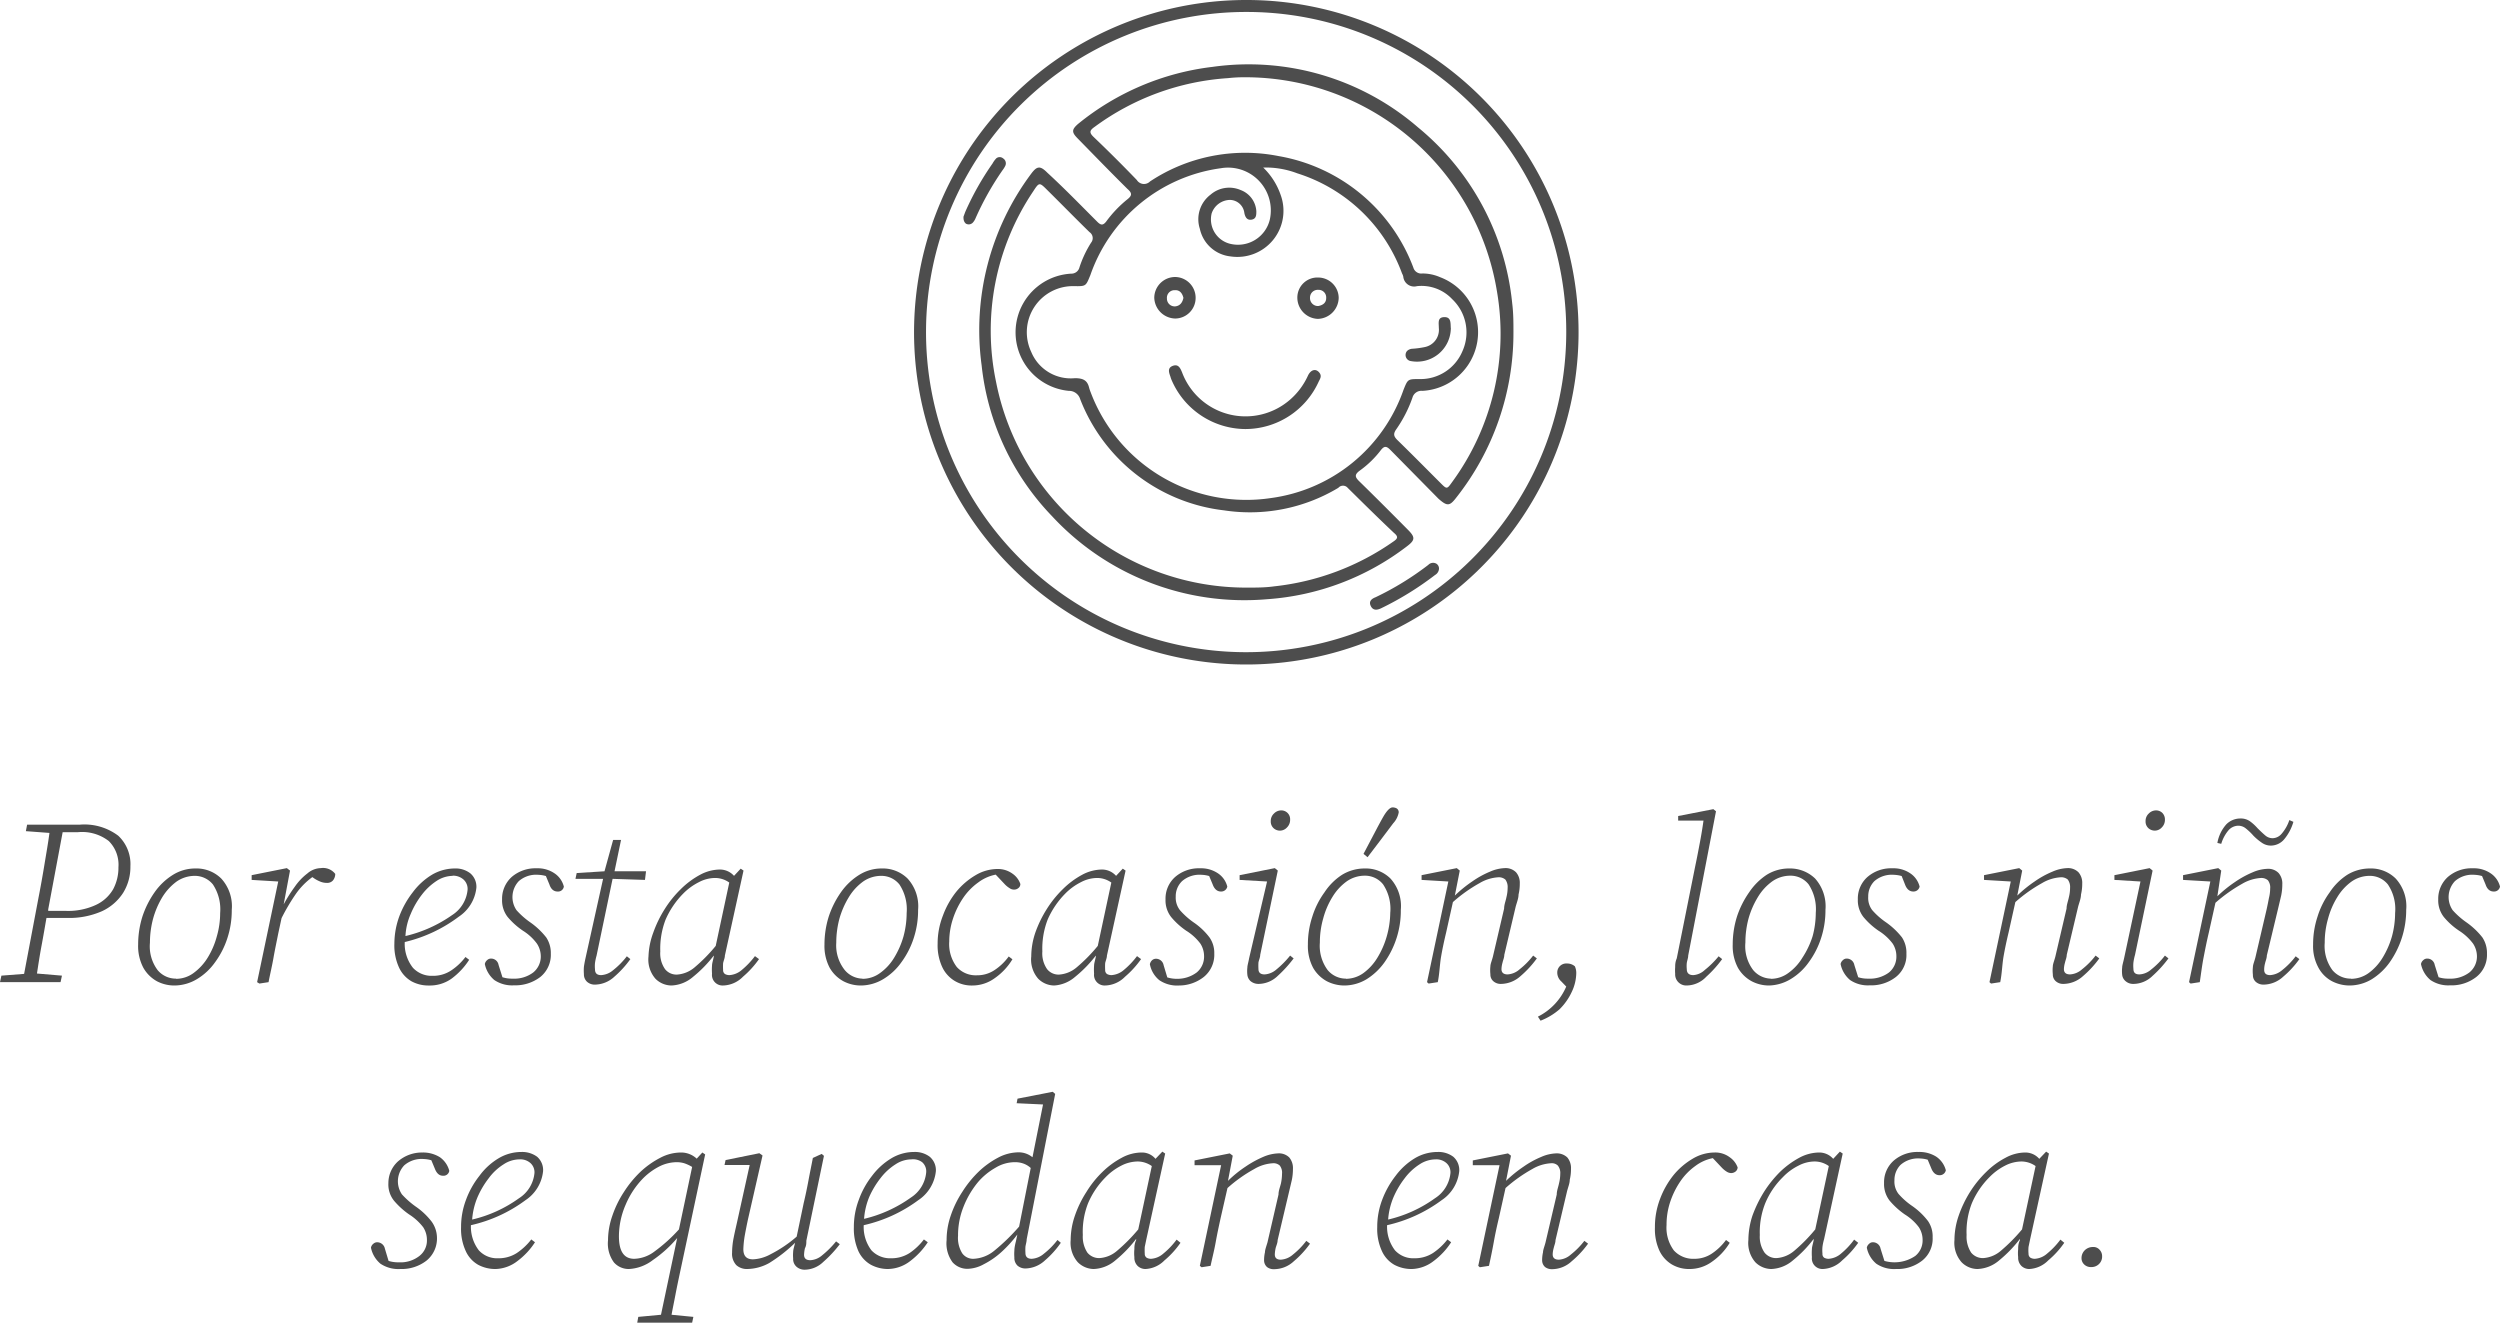 <svg xmlns="http://www.w3.org/2000/svg" viewBox="0 0 142.06 75.16"><defs><style>.cls-1{fill:#4d4d4d;}</style></defs><g id="Capa_2" data-name="Capa 2"><g id="Capa_1-2" data-name="Capa 1"><path class="cls-1" d="M1.47,47.23l.07-.37h3a3.19,3.19,0,0,1,2.18.63,2.21,2.21,0,0,1,.69,1.74A2.78,2.78,0,0,1,7,50.73a2.85,2.85,0,0,1-1.21,1.05,4.61,4.61,0,0,1-2,.38H2.64c-.09.52-.18,1.05-.28,1.58s-.18,1.06-.26,1.58l1.42.12-.08.37H0l.08-.37,1.29-.1L2.19,51c.12-.61.23-1.23.33-1.84s.21-1.22.29-1.83Zm2.94.06H3.56l-.82,4.38,0,.09h1a3.74,3.74,0,0,0,1.69-.33,2.21,2.21,0,0,0,1-.9,2.6,2.6,0,0,0,.3-1.25,1.9,1.9,0,0,0-.55-1.49A2.48,2.48,0,0,0,4.41,47.29Z"></path><path class="cls-1" d="M9.92,56a2.13,2.13,0,0,1-1-.24A2,2,0,0,1,8.15,55a2.64,2.64,0,0,1-.3-1.33,5.31,5.31,0,0,1,.24-1.58,5.25,5.25,0,0,1,.69-1.38,3.57,3.57,0,0,1,1.05-1,2.4,2.4,0,0,1,1.28-.36,2,2,0,0,1,1.46.57,2.33,2.33,0,0,1,.6,1.78,5.07,5.07,0,0,1-.25,1.61,4.79,4.79,0,0,1-.7,1.37,3.39,3.39,0,0,1-1,.94A2.51,2.51,0,0,1,9.92,56Zm.08-.38a1.67,1.67,0,0,0,1-.33,3.06,3.06,0,0,0,.8-.87,4.52,4.52,0,0,0,.52-1.21,4.75,4.75,0,0,0,.19-1.33,2.56,2.56,0,0,0-.41-1.62,1.32,1.32,0,0,0-1.06-.49,1.82,1.82,0,0,0-1,.32,3.14,3.14,0,0,0-.81.88,4.86,4.86,0,0,0-.53,1.23,5.31,5.31,0,0,0-.18,1.37,2.25,2.25,0,0,0,.44,1.56A1.35,1.35,0,0,0,10,55.61Z"></path><path class="cls-1" d="M14.61,55.81l1.2-5.72L14.3,50l0-.27,2-.4.18.14-.36,1.92a8.45,8.45,0,0,1,.63-1,3.3,3.3,0,0,1,.72-.76,1.2,1.2,0,0,1,.76-.3.87.87,0,0,1,.82.33.59.59,0,0,1-.13.37.43.43,0,0,1-.34.14,1,1,0,0,1-.42-.09,1.91,1.91,0,0,1-.41-.24,4.06,4.06,0,0,0-.92.93A11.41,11.41,0,0,0,16,52.17l-.19.88c-.09.46-.19.92-.27,1.38s-.19.91-.28,1.38l-.52.08Z"></path><path class="cls-1" d="M24.38,56a2,2,0,0,1-1-.24,1.76,1.76,0,0,1-.7-.77,3,3,0,0,1-.27-1.37,4.57,4.57,0,0,1,.28-1.55,5.17,5.17,0,0,1,.76-1.36,3.83,3.83,0,0,1,1.09-1,2.58,2.58,0,0,1,1.3-.36,1.36,1.36,0,0,1,.89.28,1,1,0,0,1,.34.81,2.25,2.25,0,0,1-1,1.65A8.24,8.24,0,0,1,23,53.53,2.18,2.18,0,0,0,23.47,55a1.45,1.45,0,0,0,1.11.45,1.85,1.85,0,0,0,1.05-.3,3.32,3.32,0,0,0,.82-.77l.21.16a4.07,4.07,0,0,1-1,1.07A2.12,2.12,0,0,1,24.38,56Zm1.34-6.23a1.71,1.71,0,0,0-.9.28,3.39,3.39,0,0,0-.84.78,4.8,4.8,0,0,0-.64,1.1,3.52,3.52,0,0,0-.3,1.26A7.66,7.66,0,0,0,25.69,52a1.92,1.92,0,0,0,.88-1.44.72.72,0,0,0-.23-.58A.89.89,0,0,0,25.72,49.76Z"></path><path class="cls-1" d="M31.3,54.19a1.62,1.62,0,0,1-.59,1.32,2.33,2.33,0,0,1-1.5.48,1.8,1.8,0,0,1-1.12-.3,1.6,1.6,0,0,1-.54-.91.38.38,0,0,1,.13-.22.31.31,0,0,1,.22-.09.43.43,0,0,1,.43.36l.22.7a1.77,1.77,0,0,0,.58.08,1.79,1.79,0,0,0,1.17-.35,1.17,1.17,0,0,0,.43-.92,1.33,1.33,0,0,0-.22-.72,2.86,2.86,0,0,0-.79-.73,4.23,4.23,0,0,1-.87-.78,1.53,1.53,0,0,1-.32-1,1.67,1.67,0,0,1,.55-1.28,2.07,2.07,0,0,1,1.42-.49,1.69,1.69,0,0,1,1,.28,1.28,1.28,0,0,1,.54.76.33.33,0,0,1-.36.28c-.21,0-.37-.13-.46-.4l-.2-.48a1.75,1.75,0,0,0-.44-.07,1.49,1.49,0,0,0-1.1.36,1.32,1.32,0,0,0-.13,1.65,4.47,4.47,0,0,0,.78.69,4.27,4.27,0,0,1,.91.86A1.6,1.6,0,0,1,31.3,54.19Z"></path><path class="cls-1" d="M33.27,54.45l1-4.51H32.7l.07-.33,1.58-.1.49-1.78h.45l-.37,1.78h1.79l-.06.49-1.84-.06L33.9,54.3a3.15,3.15,0,0,0-.09.42,1.86,1.86,0,0,0,0,.36c0,.22.11.33.35.33a1.14,1.14,0,0,0,.68-.28,4.49,4.49,0,0,0,.78-.79l.2.16a5.75,5.75,0,0,1-.91,1,1.65,1.65,0,0,1-1.12.45.65.65,0,0,1-.43-.16.57.57,0,0,1-.18-.44,2.73,2.73,0,0,1,0-.41C33.19,54.86,33.22,54.68,33.27,54.45Z"></path><path class="cls-1" d="M41.08,56a.6.6,0,0,1-.62-.67,3.23,3.23,0,0,1,0-.46c0-.13.06-.3.1-.51v-.06a7.16,7.16,0,0,1-1.18,1.21,2,2,0,0,1-1.23.49,1.3,1.3,0,0,1-.9-.38,1.65,1.65,0,0,1-.4-1.27A4.25,4.25,0,0,1,37.12,53a6.62,6.62,0,0,1,.65-1.34,6.12,6.12,0,0,1,.92-1.14,4.74,4.74,0,0,1,1.09-.81,2.42,2.42,0,0,1,1.13-.3,1.07,1.07,0,0,1,.8.36l.38-.41.16.11L41.19,54.3c0,.14-.07.28-.1.43a3.22,3.22,0,0,0,0,.39.26.26,0,0,0,.11.23.51.51,0,0,0,.25.06,1.19,1.19,0,0,0,.71-.3,4.65,4.65,0,0,0,.74-.78l.23.17a5.39,5.39,0,0,1-.91,1A1.64,1.64,0,0,1,41.08,56Zm-3.56-1.93a1.56,1.56,0,0,0,.27,1,.83.83,0,0,0,.68.31,1.72,1.72,0,0,0,1-.41,9.29,9.29,0,0,0,1.2-1.22l.77-3.6a1.39,1.39,0,0,0-.8-.26,2,2,0,0,0-.93.24,3.38,3.38,0,0,0-.89.65,4.87,4.87,0,0,0-1,1.48A4.6,4.6,0,0,0,37.52,54.06Z"></path><path class="cls-1" d="M48.93,56a2.13,2.13,0,0,1-1-.24,2,2,0,0,1-.78-.76,2.64,2.64,0,0,1-.3-1.33,5.31,5.31,0,0,1,.24-1.58,5.25,5.25,0,0,1,.69-1.38,3.57,3.57,0,0,1,1.05-1,2.4,2.4,0,0,1,1.28-.36,2,2,0,0,1,1.46.57,2.33,2.33,0,0,1,.6,1.78,5.07,5.07,0,0,1-.25,1.61,4.79,4.79,0,0,1-.7,1.37,3.39,3.39,0,0,1-1,.94A2.51,2.51,0,0,1,48.93,56Zm.08-.38a1.67,1.67,0,0,0,1-.33,2.92,2.92,0,0,0,.8-.87,4.88,4.88,0,0,0,.53-1.21,5.13,5.13,0,0,0,.18-1.33,2.56,2.56,0,0,0-.41-1.62,1.31,1.31,0,0,0-1.06-.49,1.79,1.79,0,0,0-1,.32,3,3,0,0,0-.81.88,4.88,4.88,0,0,0-.54,1.23,5.31,5.31,0,0,0-.18,1.37A2.25,2.25,0,0,0,48,55.12,1.35,1.35,0,0,0,49,55.61Z"></path><path class="cls-1" d="M55.25,56a1.87,1.87,0,0,1-1-.26,1.82,1.82,0,0,1-.7-.77,2.93,2.93,0,0,1-.27-1.34,4.33,4.33,0,0,1,.3-1.6,4.81,4.81,0,0,1,.77-1.37,4.12,4.12,0,0,1,1.09-.93,2.45,2.45,0,0,1,1.23-.35,1.41,1.41,0,0,1,.87.27,1.17,1.17,0,0,1,.44.58.28.28,0,0,1-.12.24.36.36,0,0,1-.23.08.42.42,0,0,1-.26-.08,1.4,1.4,0,0,1-.29-.24l-.5-.53a2.43,2.43,0,0,0-1,.45,3.48,3.48,0,0,0-.86.89,4.71,4.71,0,0,0-.57,1.17,4.15,4.15,0,0,0-.21,1.29,2.15,2.15,0,0,0,.43,1.45,1.45,1.45,0,0,0,1.15.47,1.76,1.76,0,0,0,1-.3,3.08,3.08,0,0,0,.8-.77l.21.16a3.52,3.52,0,0,1-1,1.07A2.16,2.16,0,0,1,55.25,56Z"></path><path class="cls-1" d="M62.79,56a.6.6,0,0,1-.62-.67,3.23,3.23,0,0,1,0-.46c0-.13.06-.3.1-.51v-.06a7.16,7.16,0,0,1-1.18,1.21A2,2,0,0,1,59.9,56a1.3,1.3,0,0,1-.9-.38,1.65,1.65,0,0,1-.4-1.27A4.25,4.25,0,0,1,58.83,53a6.62,6.62,0,0,1,.65-1.34,6.12,6.12,0,0,1,.92-1.14,4.74,4.74,0,0,1,1.09-.81,2.42,2.42,0,0,1,1.13-.3,1.07,1.07,0,0,1,.8.36l.38-.41.16.11L62.9,54.3c0,.14-.07.28-.1.43a3.22,3.22,0,0,0,0,.39.26.26,0,0,0,.11.23.51.51,0,0,0,.25.06,1.19,1.19,0,0,0,.71-.3,4.65,4.65,0,0,0,.74-.78l.23.17a5.39,5.39,0,0,1-.91,1A1.64,1.64,0,0,1,62.79,56Zm-3.56-1.93a1.56,1.56,0,0,0,.27,1,.83.83,0,0,0,.68.31,1.72,1.72,0,0,0,1-.41,9.29,9.29,0,0,0,1.2-1.22l.77-3.6a1.39,1.39,0,0,0-.8-.26,2,2,0,0,0-.93.24,3.38,3.38,0,0,0-.89.65,4.87,4.87,0,0,0-1,1.48A4.6,4.6,0,0,0,59.23,54.06Z"></path><path class="cls-1" d="M69,54.19a1.62,1.62,0,0,1-.59,1.32A2.28,2.28,0,0,1,67,56a1.8,1.8,0,0,1-1.12-.3,1.54,1.54,0,0,1-.54-.91.43.43,0,0,1,.12-.22.33.33,0,0,1,.22-.09.44.44,0,0,1,.44.36l.21.7a1.87,1.87,0,0,0,.59.08A1.83,1.83,0,0,0,68,55.26a1.16,1.16,0,0,0,.42-.92,1.32,1.32,0,0,0-.21-.72,2.93,2.93,0,0,0-.8-.73,4.16,4.16,0,0,1-.86-.78,1.53,1.53,0,0,1-.32-1,1.64,1.64,0,0,1,.55-1.28,2.06,2.06,0,0,1,1.42-.49,1.71,1.71,0,0,1,1,.28,1.28,1.28,0,0,1,.54.76.35.35,0,0,1-.36.28c-.21,0-.37-.13-.47-.4l-.2-.48a1.68,1.68,0,0,0-.43-.07,1.51,1.51,0,0,0-1.11.36,1.19,1.19,0,0,0-.36.88,1.15,1.15,0,0,0,.24.77,4.34,4.34,0,0,0,.77.69,3.83,3.83,0,0,1,.91.86A1.53,1.53,0,0,1,69,54.19Z"></path><path class="cls-1" d="M70.88,55.39a1.84,1.84,0,0,1,0-.41c0-.12.06-.3.1-.53L72,50.09,70.44,50l0-.27,2-.4.17.14-1,4.79c0,.14-.07.28-.1.43a3.15,3.15,0,0,0,0,.37c0,.21.12.31.35.31a1.12,1.12,0,0,0,.67-.28,5.31,5.31,0,0,0,.78-.79l.2.16a7.21,7.21,0,0,1-.91,1,1.59,1.59,0,0,1-1.1.45.7.7,0,0,1-.44-.16A.57.57,0,0,1,70.88,55.39Zm1.86-8.19a.53.53,0,0,1-.37-.14.51.51,0,0,1-.16-.4.57.57,0,0,1,.18-.43.58.58,0,0,1,.4-.18.5.5,0,0,1,.52.53.6.6,0,0,1-.18.44A.54.54,0,0,1,72.74,47.2Z"></path><path class="cls-1" d="M76.4,56a2.19,2.19,0,0,1-1-.24,2,2,0,0,1-.78-.76,2.64,2.64,0,0,1-.3-1.33,5,5,0,0,1,.25-1.58,4.7,4.7,0,0,1,.69-1.38,3.42,3.42,0,0,1,1-1,2.46,2.46,0,0,1,1.29-.36,2,2,0,0,1,1.46.57,2.33,2.33,0,0,1,.59,1.78,5.08,5.08,0,0,1-.94,3,3.55,3.55,0,0,1-1,.94A2.48,2.48,0,0,1,76.4,56Zm.08-.38a1.72,1.72,0,0,0,1-.33,3,3,0,0,0,.79-.87,4.88,4.88,0,0,0,.53-1.21A5.13,5.13,0,0,0,79,51.87a2.5,2.5,0,0,0-.41-1.62,1.31,1.31,0,0,0-1.06-.49,1.79,1.79,0,0,0-1,.32,3,3,0,0,0-.81.88,4.53,4.53,0,0,0-.53,1.23A4.92,4.92,0,0,0,75,53.56a2.31,2.31,0,0,0,.44,1.56A1.35,1.35,0,0,0,76.48,55.61Zm1-7.1.59-1.12c.21-.4.39-.74.54-1s.35-.52.52-.52a.48.48,0,0,1,.24.06.26.26,0,0,1,.11.23,1.23,1.23,0,0,1-.31.61l-.7.93-.76,1Z"></path><path class="cls-1" d="M81.7,55.81l-.52.08-.09-.08,1.21-5.72L80.78,50l0-.27,2-.4.17.14-.28,1.42a7.32,7.32,0,0,1,1-.81,5.25,5.25,0,0,1,1-.55,2.3,2.3,0,0,1,.84-.2.83.83,0,0,1,.64.24.91.91,0,0,1,.21.64,2.56,2.56,0,0,1-.07.62c0,.21-.09.43-.16.68l-.65,2.75c0,.15-.07.3-.1.44a1.48,1.48,0,0,0-.06.37c0,.2.12.3.35.3a1.12,1.12,0,0,0,.68-.29,4.38,4.38,0,0,0,.77-.78l.21.16a5.8,5.8,0,0,1-.92,1,1.69,1.69,0,0,1-1.13.45.63.63,0,0,1-.43-.16.5.5,0,0,1-.16-.39,2,2,0,0,1,0-.45c0-.13.08-.31.14-.54l.64-2.74c0-.22.09-.43.13-.64a2.22,2.22,0,0,0,.07-.54.71.71,0,0,0-.13-.47.57.57,0,0,0-.39-.13,2.35,2.35,0,0,0-1.07.33,8.49,8.49,0,0,0-1.52,1.08l-.38,1.71c-.11.46-.21.92-.29,1.38S81.8,55.34,81.7,55.81Z"></path><path class="cls-1" d="M87.54,58l-.15-.23A3.41,3.41,0,0,0,89,56.06l-.28-.29a.67.67,0,0,1-.23-.5.51.51,0,0,1,.55-.52.67.67,0,0,1,.45.16.91.91,0,0,1,.08.37,2.54,2.54,0,0,1-.25,1.07,3.38,3.38,0,0,1-.7,1A3.65,3.65,0,0,1,87.54,58Z"></path><path class="cls-1" d="M95.83,56a.63.63,0,0,1-.64-.67,2.31,2.31,0,0,1,0-.37c0-.12,0-.29.09-.5l1.06-5.29c.09-.42.17-.85.25-1.27s.15-.84.21-1.27l-1.44,0,0-.26,2-.39.15.12L95.93,54.3c0,.14-.06.28-.08.42a1.77,1.77,0,0,0,0,.35c0,.23.13.34.37.34a1.05,1.05,0,0,0,.65-.29,5.21,5.21,0,0,0,.79-.78l.2.16a6.6,6.6,0,0,1-.9,1A1.56,1.56,0,0,1,95.83,56Z"></path><path class="cls-1" d="M100.54,56a2.13,2.13,0,0,1-1-.24,2,2,0,0,1-.78-.76,2.64,2.64,0,0,1-.3-1.33,5.31,5.31,0,0,1,.24-1.58,5.25,5.25,0,0,1,.69-1.38,3.57,3.57,0,0,1,1-1,2.4,2.4,0,0,1,1.28-.36,2.05,2.05,0,0,1,1.47.57,2.37,2.37,0,0,1,.59,1.78,5.07,5.07,0,0,1-.25,1.61,4.79,4.79,0,0,1-.7,1.37,3.39,3.39,0,0,1-1,.94A2.51,2.51,0,0,1,100.54,56Zm.08-.38a1.67,1.67,0,0,0,1-.33,2.92,2.92,0,0,0,.8-.87A4.88,4.88,0,0,0,103,53.2a5.13,5.13,0,0,0,.18-1.33,2.56,2.56,0,0,0-.41-1.62,1.31,1.31,0,0,0-1.06-.49,1.79,1.79,0,0,0-1,.32,3,3,0,0,0-.81.88,4.88,4.88,0,0,0-.54,1.23,5.31,5.31,0,0,0-.18,1.37,2.25,2.25,0,0,0,.44,1.56A1.35,1.35,0,0,0,100.62,55.61Z"></path><path class="cls-1" d="M108.33,54.19a1.59,1.59,0,0,1-.59,1.32,2.28,2.28,0,0,1-1.49.48,1.8,1.8,0,0,1-1.12-.3,1.6,1.6,0,0,1-.54-.91.38.38,0,0,1,.13-.22.3.3,0,0,1,.21-.09.44.44,0,0,1,.44.36l.22.7a1.77,1.77,0,0,0,.58.08,1.81,1.81,0,0,0,1.17-.35,1.16,1.16,0,0,0,.42-.92,1.32,1.32,0,0,0-.21-.72,2.93,2.93,0,0,0-.8-.73,4.16,4.16,0,0,1-.86-.78,1.53,1.53,0,0,1-.32-1,1.64,1.64,0,0,1,.55-1.28,2.06,2.06,0,0,1,1.42-.49,1.69,1.69,0,0,1,1,.28,1.28,1.28,0,0,1,.54.76.35.35,0,0,1-.36.28c-.21,0-.37-.13-.47-.4l-.19-.48a1.82,1.82,0,0,0-.44-.07,1.51,1.51,0,0,0-1.11.36,1.22,1.22,0,0,0-.35.88,1.14,1.14,0,0,0,.23.77,4.12,4.12,0,0,0,.78.69,4.27,4.27,0,0,1,.91.86A1.59,1.59,0,0,1,108.33,54.19Z"></path><path class="cls-1" d="M113.66,55.81l-.52.08-.09-.08,1.21-5.72L112.74,50l0-.27,2-.4.17.14-.28,1.42a7.32,7.32,0,0,1,1-.81,5.25,5.25,0,0,1,1-.55,2.3,2.3,0,0,1,.84-.2.83.83,0,0,1,.64.24.91.91,0,0,1,.21.64,2.56,2.56,0,0,1-.07.62c0,.21-.09.43-.16.68l-.65,2.75c0,.15-.07.3-.1.44a1.48,1.48,0,0,0-.06.37c0,.2.12.3.35.3a1.12,1.12,0,0,0,.68-.29,4.38,4.38,0,0,0,.77-.78l.21.16a5.8,5.8,0,0,1-.92,1,1.69,1.69,0,0,1-1.13.45.63.63,0,0,1-.43-.16.5.5,0,0,1-.16-.39,2,2,0,0,1,0-.45c0-.13.08-.31.14-.54l.64-2.74c0-.22.09-.43.13-.64a2.22,2.22,0,0,0,.07-.54.71.71,0,0,0-.13-.47.57.57,0,0,0-.39-.13,2.35,2.35,0,0,0-1.07.33,8.49,8.49,0,0,0-1.52,1.08l-.38,1.71c-.11.46-.21.92-.29,1.38S113.76,55.34,113.66,55.81Z"></path><path class="cls-1" d="M120.59,55.39a1.84,1.84,0,0,1,0-.41c0-.12.06-.3.11-.53l.93-4.36L120.15,50l0-.27,2-.4.17.14-1,4.79a3,3,0,0,0-.09.43,1.87,1.87,0,0,0,0,.37c0,.21.11.31.34.31a1.09,1.09,0,0,0,.67-.28,4.49,4.49,0,0,0,.78-.79l.2.16a6.65,6.65,0,0,1-.91,1,1.57,1.57,0,0,1-1.1.45.65.65,0,0,1-.43-.16A.55.55,0,0,1,120.59,55.39Zm1.86-8.19a.55.55,0,0,1-.37-.14.51.51,0,0,1-.16-.4.57.57,0,0,1,.18-.43.58.58,0,0,1,.4-.18.51.51,0,0,1,.37.14.53.53,0,0,1,.15.39.6.6,0,0,1-.18.44A.54.54,0,0,1,122.45,47.2Z"></path><path class="cls-1" d="M125,55.81l-.52.08-.09-.08,1.21-5.72L124.05,50l0-.27,2-.4.17.14L126,50.93a7.32,7.32,0,0,1,1-.81,5.57,5.57,0,0,1,1-.55,2.3,2.3,0,0,1,.84-.2.82.82,0,0,1,.64.24.91.91,0,0,1,.21.64,3.18,3.18,0,0,1-.06.62l-.16.68-.66,2.75c0,.15-.07.3-.1.44a1.4,1.4,0,0,0-.05.37c0,.2.11.3.34.3a1.17,1.17,0,0,0,.69-.29,4.36,4.36,0,0,0,.76-.78l.21.16a5.44,5.44,0,0,1-.92,1,1.67,1.67,0,0,1-1.12.45.66.66,0,0,1-.44-.16.5.5,0,0,1-.16-.39,2,2,0,0,1,0-.45c0-.13.08-.31.14-.54l.64-2.74c.05-.22.09-.43.13-.64a2.22,2.22,0,0,0,.07-.54.66.66,0,0,0-.13-.47.57.57,0,0,0-.39-.13,2.39,2.39,0,0,0-1.07.33,8.86,8.86,0,0,0-1.52,1.08l-.38,1.71c-.11.46-.2.92-.29,1.38S125.07,55.34,125,55.81Zm1-7.91a2.15,2.15,0,0,1,.51-1.06,1.12,1.12,0,0,1,.79-.33.91.91,0,0,1,.54.15,2.61,2.61,0,0,1,.44.4q.27.27.45.42a.63.63,0,0,0,.43.15.69.69,0,0,0,.48-.24,2.28,2.28,0,0,0,.45-.79l.23.1a2.72,2.72,0,0,1-.53,1,1,1,0,0,1-.74.35.89.89,0,0,1-.52-.16,3.17,3.17,0,0,1-.48-.4,3.3,3.3,0,0,0-.44-.42.68.68,0,0,0-.43-.15.76.76,0,0,0-.53.24,2.11,2.11,0,0,0-.43.79Z"></path><path class="cls-1" d="M133.52,56a2.19,2.19,0,0,1-1-.24,1.87,1.87,0,0,1-.77-.76,2.54,2.54,0,0,1-.31-1.33,5,5,0,0,1,.25-1.58,4.7,4.7,0,0,1,.69-1.38,3.42,3.42,0,0,1,1-1,2.46,2.46,0,0,1,1.29-.36,2,2,0,0,1,1.46.57,2.33,2.33,0,0,1,.6,1.78,5.18,5.18,0,0,1-.95,3,3.55,3.55,0,0,1-1,.94A2.48,2.48,0,0,1,133.52,56Zm.08-.38a1.72,1.72,0,0,0,1-.33,3,3,0,0,0,.79-.87,4.88,4.88,0,0,0,.53-1.21,5.13,5.13,0,0,0,.18-1.33,2.5,2.5,0,0,0-.41-1.62,1.31,1.31,0,0,0-1.06-.49,1.79,1.79,0,0,0-1,.32,3,3,0,0,0-.81.88,4.53,4.53,0,0,0-.53,1.23,4.92,4.92,0,0,0-.19,1.37,2.31,2.31,0,0,0,.44,1.56A1.36,1.36,0,0,0,133.6,55.61Z"></path><path class="cls-1" d="M141.32,54.19a1.6,1.6,0,0,1-.6,1.32,2.28,2.28,0,0,1-1.49.48,1.8,1.8,0,0,1-1.12-.3,1.6,1.6,0,0,1-.54-.91.38.38,0,0,1,.13-.22.31.31,0,0,1,.22-.09.43.43,0,0,1,.43.36l.22.7a1.77,1.77,0,0,0,.58.08,1.79,1.79,0,0,0,1.17-.35,1.17,1.17,0,0,0,.43-.92,1.33,1.33,0,0,0-.22-.72,3,3,0,0,0-.79-.73,4,4,0,0,1-.87-.78,1.53,1.53,0,0,1-.32-1,1.67,1.67,0,0,1,.55-1.28,2.06,2.06,0,0,1,1.42-.49,1.69,1.69,0,0,1,1,.28,1.28,1.28,0,0,1,.54.76.34.34,0,0,1-.36.28c-.21,0-.37-.13-.46-.4l-.2-.48a1.75,1.75,0,0,0-.44-.07,1.49,1.49,0,0,0-1.1.36,1.32,1.32,0,0,0-.13,1.65,4.47,4.47,0,0,0,.78.69,4.27,4.27,0,0,1,.91.86A1.6,1.6,0,0,1,141.32,54.19Z"></path><path class="cls-1" d="M24.83,70.31a1.62,1.62,0,0,1-.59,1.32,2.3,2.3,0,0,1-1.49.48,1.83,1.83,0,0,1-1.13-.3,1.6,1.6,0,0,1-.54-.91.36.36,0,0,1,.13-.22.33.33,0,0,1,.22-.09.45.45,0,0,1,.44.36l.21.7a1.83,1.83,0,0,0,.59.08,1.73,1.73,0,0,0,1.16-.36,1.11,1.11,0,0,0,.43-.91,1.32,1.32,0,0,0-.21-.72,3.09,3.09,0,0,0-.8-.73,4.46,4.46,0,0,1-.86-.78,1.47,1.47,0,0,1-.32-1A1.66,1.66,0,0,1,22.61,66,2.07,2.07,0,0,1,24,65.49a1.81,1.81,0,0,1,1,.27,1.37,1.37,0,0,1,.53.77.33.33,0,0,1-.36.28c-.21,0-.36-.14-.46-.4l-.2-.48a1.75,1.75,0,0,0-.44-.07,1.5,1.5,0,0,0-1.1.36,1.32,1.32,0,0,0-.13,1.65,4.89,4.89,0,0,0,.78.69,4,4,0,0,1,.91.86A1.6,1.6,0,0,1,24.83,70.31Z"></path><path class="cls-1" d="M28.17,72.11a2.06,2.06,0,0,1-1-.24,1.7,1.7,0,0,1-.7-.77,3,3,0,0,1-.27-1.37,4.34,4.34,0,0,1,.28-1.55,4.9,4.9,0,0,1,.76-1.36,3.7,3.7,0,0,1,1.09-1,2.52,2.52,0,0,1,1.3-.36,1.43,1.43,0,0,1,.89.27,1,1,0,0,1,.34.82,2.25,2.25,0,0,1-1,1.65,8.24,8.24,0,0,1-3.1,1.42,2.2,2.2,0,0,0,.45,1.43,1.41,1.41,0,0,0,1.1.45,1.9,1.9,0,0,0,1.06-.3,3.51,3.51,0,0,0,.82-.77l.21.16a4.11,4.11,0,0,1-1,1.07A2.12,2.12,0,0,1,28.17,72.11Zm1.35-6.23a1.66,1.66,0,0,0-.9.28,3.08,3.08,0,0,0-.84.78,5,5,0,0,0-.65,1.1,4,4,0,0,0-.3,1.26,7.44,7.44,0,0,0,2.66-1.21,1.91,1.91,0,0,0,.88-1.43.7.7,0,0,0-.24-.58A.86.86,0,0,0,29.52,65.88Z"></path><path class="cls-1" d="M35.74,72.11a1.12,1.12,0,0,1-.85-.37,1.81,1.81,0,0,1-.34-1.26,4.27,4.27,0,0,1,.24-1.38,5.89,5.89,0,0,1,.66-1.36,6.21,6.21,0,0,1,.94-1.15,5,5,0,0,1,1.13-.8,2.54,2.54,0,0,1,1.17-.3,1.29,1.29,0,0,1,.9.35l.32-.35.16.11-1.46,6.85c-.08.38-.16.76-.23,1.13s-.15.75-.22,1.13l1.24.12-.07.33H36.21l.06-.33,1.29-.12.92-4.36A7,7,0,0,1,37.1,71.6,2.43,2.43,0,0,1,35.74,72.11Zm-.57-1.86c0,.86.29,1.28.87,1.28a2,2,0,0,0,1.17-.43,9,9,0,0,0,1.37-1.24l.75-3.55a2.27,2.27,0,0,0-.45-.21,1.51,1.51,0,0,0-.41-.06,2.24,2.24,0,0,0-1,.24,3.67,3.67,0,0,0-.92.67,4.83,4.83,0,0,0-1,1.51A4.53,4.53,0,0,0,35.17,70.25Z"></path><path class="cls-1" d="M42.45,72.11a.89.89,0,0,1-.61-.22.94.94,0,0,1-.24-.71,4.48,4.48,0,0,1,.09-.85c.06-.31.13-.6.19-.87l.72-3.26-1.43,0,.06-.28,1.92-.39.18.13-.83,3.64c-.06.28-.12.58-.18.91a5.71,5.71,0,0,0-.08.77c0,.39.18.58.55.58a2.28,2.28,0,0,0,1-.29,7.3,7.3,0,0,0,1.48-1l.4-1.91c.1-.42.19-.85.27-1.28s.17-.86.25-1.28l.5-.23.13.11-1,4.82c0,.14,0,.28-.08.43a2,2,0,0,0-.05.37c0,.21.12.31.36.31a1.12,1.12,0,0,0,.67-.28,5.33,5.33,0,0,0,.79-.79l.21.16a6.74,6.74,0,0,1-.93,1,1.55,1.55,0,0,1-1.07.45.69.69,0,0,1-.46-.17.58.58,0,0,1-.19-.47,2.22,2.22,0,0,1,0-.37c0-.13.06-.3.11-.52a8.53,8.53,0,0,1-1.47,1.15A2.64,2.64,0,0,1,42.45,72.11Z"></path><path class="cls-1" d="M50.44,72.11a2.06,2.06,0,0,1-.95-.24,1.72,1.72,0,0,1-.71-.77,3.16,3.16,0,0,1-.26-1.37,4.34,4.34,0,0,1,.28-1.55,4.87,4.87,0,0,1,.75-1.36,3.87,3.87,0,0,1,1.1-1,2.52,2.52,0,0,1,1.29-.36,1.39,1.39,0,0,1,.89.27,1,1,0,0,1,.35.82,2.25,2.25,0,0,1-1,1.65,8.24,8.24,0,0,1-3.1,1.42,2.19,2.19,0,0,0,.44,1.43,1.45,1.45,0,0,0,1.11.45,1.9,1.9,0,0,0,1.06-.3,3.47,3.47,0,0,0,.81-.77l.22.16a4.28,4.28,0,0,1-1,1.07A2.12,2.12,0,0,1,50.44,72.11Zm1.34-6.23a1.66,1.66,0,0,0-.89.28,3.26,3.26,0,0,0-.85.78A5,5,0,0,0,49.4,68a4,4,0,0,0-.3,1.26,7.53,7.53,0,0,0,2.66-1.21,1.9,1.9,0,0,0,.87-1.43.69.69,0,0,0-.23-.58A.87.87,0,0,0,51.78,65.88Z"></path><path class="cls-1" d="M58.34,70.42c0,.14-.05.28-.07.42a2.73,2.73,0,0,0,0,.36q0,.33.36.33a1.17,1.17,0,0,0,.69-.29,4.38,4.38,0,0,0,.77-.78l.19.16a5.24,5.24,0,0,1-.9,1,1.68,1.68,0,0,1-1.11.46.69.69,0,0,1-.45-.16.61.61,0,0,1-.18-.47,2.53,2.53,0,0,1,0-.38q0-.19.09-.54l.08-.38a7.09,7.09,0,0,1-.91,1,4.57,4.57,0,0,1-1,.69,2,2,0,0,1-.92.26,1.13,1.13,0,0,1-.85-.37,1.81,1.81,0,0,1-.34-1.26,4.25,4.25,0,0,1,.23-1.38,5.89,5.89,0,0,1,.66-1.36,6.16,6.16,0,0,1,.93-1.15,4.86,4.86,0,0,1,1.11-.8,2.51,2.51,0,0,1,1.16-.3,1.23,1.23,0,0,1,.79.28l.6-3-1.5-.07.05-.26,2-.39.14.12Zm-3.9-.2a1.65,1.65,0,0,0,.24,1,.76.76,0,0,0,.64.31,2,2,0,0,0,1.18-.46,11.53,11.53,0,0,0,1.41-1.37l.66-3.33a1.19,1.19,0,0,0-.44-.26,1.39,1.39,0,0,0-.44-.07,2.13,2.13,0,0,0-1.13.32,3.71,3.71,0,0,0-1,.83,5.17,5.17,0,0,0-.82,1.41A4.36,4.36,0,0,0,54.44,70.22Z"></path><path class="cls-1" d="M65.09,72.11a.64.64,0,0,1-.44-.17.65.65,0,0,1-.19-.5,2.19,2.19,0,0,1,0-.46c0-.13,0-.3.1-.51V70.4a7.25,7.25,0,0,1-1.18,1.22,2,2,0,0,1-1.24.49,1.3,1.3,0,0,1-.89-.38,1.67,1.67,0,0,1-.41-1.27,4.27,4.27,0,0,1,.24-1.38,6.13,6.13,0,0,1,.65-1.34,5.74,5.74,0,0,1,.92-1.15,4.76,4.76,0,0,1,1.09-.8,2.39,2.39,0,0,1,1.13-.3,1,1,0,0,1,.79.36l.39-.41.16.11-1.07,4.87-.09.43a3.22,3.22,0,0,0,0,.39.26.26,0,0,0,.11.23.49.49,0,0,0,.25.06,1.17,1.17,0,0,0,.7-.3,4.39,4.39,0,0,0,.75-.79l.22.18a5.07,5.07,0,0,1-.91,1A1.62,1.62,0,0,1,65.09,72.11Zm-3.56-1.93a1.65,1.65,0,0,0,.26,1,.86.86,0,0,0,.68.31,1.68,1.68,0,0,0,1-.41,9.94,9.94,0,0,0,1.21-1.22l.77-3.6a1.41,1.41,0,0,0-.8-.26,2.08,2.08,0,0,0-.94.24,3.34,3.34,0,0,0-.88.65,4.7,4.7,0,0,0-1,1.48A4.43,4.43,0,0,0,61.53,70.18Z"></path><path class="cls-1" d="M68.79,71.93l-.51.08-.1-.08,1.21-5.72-1.51,0,0-.27,2-.4.17.13-.27,1.43a6.68,6.68,0,0,1,1-.81,5.93,5.93,0,0,1,1-.55,2.35,2.35,0,0,1,.84-.2.83.83,0,0,1,.64.23.94.94,0,0,1,.21.65,3.18,3.18,0,0,1-.06.62l-.16.68-.65,2.75c0,.15-.07.3-.11.44a2,2,0,0,0-.05.37c0,.2.11.3.34.3a1.15,1.15,0,0,0,.69-.29,4.36,4.36,0,0,0,.76-.78l.21.16a5.44,5.44,0,0,1-.92,1,1.65,1.65,0,0,1-1.12.45A.61.61,0,0,1,72,72a.51.51,0,0,1-.17-.39,2,2,0,0,1,.05-.45c0-.13.07-.32.14-.55l.63-2.73c0-.22.09-.43.14-.64a2.78,2.78,0,0,0,.06-.54.66.66,0,0,0-.13-.47.52.52,0,0,0-.38-.13,2.32,2.32,0,0,0-1.07.33,8.15,8.15,0,0,0-1.52,1.08l-.39,1.71c-.1.46-.2.92-.28,1.37S68.89,71.46,68.79,71.93Z"></path><path class="cls-1" d="M80.23,72.11a2.07,2.07,0,0,1-1-.24,1.7,1.7,0,0,1-.7-.77,3,3,0,0,1-.27-1.37,4.34,4.34,0,0,1,.28-1.55,5.17,5.17,0,0,1,.76-1.36,3.83,3.83,0,0,1,1.09-1,2.52,2.52,0,0,1,1.3-.36,1.41,1.41,0,0,1,.89.27,1,1,0,0,1,.34.82,2.25,2.25,0,0,1-1,1.65,8.24,8.24,0,0,1-3.1,1.42,2.2,2.2,0,0,0,.45,1.43,1.41,1.41,0,0,0,1.1.45,1.9,1.9,0,0,0,1.06-.3,3.51,3.51,0,0,0,.82-.77l.21.16a4.11,4.11,0,0,1-1,1.07A2.11,2.11,0,0,1,80.23,72.11Zm1.34-6.23a1.69,1.69,0,0,0-.9.28,3.23,3.23,0,0,0-.84.78,5,5,0,0,0-.65,1.1,4,4,0,0,0-.3,1.26,7.44,7.44,0,0,0,2.66-1.21,1.91,1.91,0,0,0,.88-1.43.7.7,0,0,0-.24-.58A.86.86,0,0,0,81.57,65.88Z"></path><path class="cls-1" d="M84.61,71.93l-.52.08L84,71.93l1.21-5.72-1.52,0,0-.27,2-.4.17.13-.28,1.43a7.32,7.32,0,0,1,1-.81,5.25,5.25,0,0,1,1-.55,2.3,2.3,0,0,1,.84-.2.86.86,0,0,1,.64.23.94.94,0,0,1,.21.65,2.56,2.56,0,0,1-.07.62c0,.21-.1.43-.16.68l-.65,2.75c0,.15-.07.3-.1.44a1.48,1.48,0,0,0-.06.37c0,.2.12.3.35.3a1.12,1.12,0,0,0,.68-.29,4.38,4.38,0,0,0,.77-.78l.21.16a5.48,5.48,0,0,1-.93,1,1.65,1.65,0,0,1-1.12.45A.63.63,0,0,1,87.8,72a.51.51,0,0,1-.17-.39,2,2,0,0,1,.05-.45c0-.13.08-.32.14-.55l.64-2.73c0-.22.09-.43.13-.64a2.22,2.22,0,0,0,.07-.54.66.66,0,0,0-.14-.47.49.49,0,0,0-.38-.13,2.35,2.35,0,0,0-1.07.33,8.49,8.49,0,0,0-1.52,1.08l-.38,1.71c-.11.46-.21.92-.29,1.37S84.71,71.46,84.61,71.93Z"></path><path class="cls-1" d="M96,72.11a1.92,1.92,0,0,1-1-.26,1.82,1.82,0,0,1-.7-.77,2.94,2.94,0,0,1-.26-1.34,4.41,4.41,0,0,1,.29-1.61,4.9,4.9,0,0,1,.77-1.36,4.12,4.12,0,0,1,1.09-.93,2.45,2.45,0,0,1,1.23-.35,1.37,1.37,0,0,1,.87.27,1.2,1.2,0,0,1,.45.58.32.32,0,0,1-.13.24.43.43,0,0,1-.23.08.5.5,0,0,1-.26-.08,1.4,1.4,0,0,1-.29-.24l-.5-.53a2.43,2.43,0,0,0-1,.45,3.48,3.48,0,0,0-.86.89,4.71,4.71,0,0,0-.57,1.17,4.09,4.09,0,0,0-.2,1.29,2.16,2.16,0,0,0,.42,1.45,1.49,1.49,0,0,0,1.16.47,1.76,1.76,0,0,0,1-.3,3.25,3.25,0,0,0,.8-.77l.21.16a3.52,3.52,0,0,1-1,1.07A2.16,2.16,0,0,1,96,72.11Z"></path><path class="cls-1" d="M103.58,72.11a.6.6,0,0,1-.62-.67,3.23,3.23,0,0,1,0-.46c0-.13.06-.3.1-.51V70.4a6.88,6.88,0,0,1-1.18,1.22,2,2,0,0,1-1.23.49,1.3,1.3,0,0,1-.9-.38,1.67,1.67,0,0,1-.4-1.27,4.53,4.53,0,0,1,.23-1.38,7.19,7.19,0,0,1,.65-1.34,6.54,6.54,0,0,1,.92-1.15,5,5,0,0,1,1.09-.8,2.42,2.42,0,0,1,1.13-.3,1.05,1.05,0,0,1,.8.36l.38-.41.16.11-1.06,4.87a3,3,0,0,0-.09.43,2,2,0,0,0,0,.39.25.25,0,0,0,.1.23.51.51,0,0,0,.25.06,1.19,1.19,0,0,0,.71-.3,4.36,4.36,0,0,0,.74-.79l.23.18a5.39,5.39,0,0,1-.91,1A1.64,1.64,0,0,1,103.58,72.11ZM100,70.18a1.58,1.58,0,0,0,.27,1,.84.84,0,0,0,.68.31,1.72,1.72,0,0,0,1-.41,9.29,9.29,0,0,0,1.2-1.22l.77-3.6a1.39,1.39,0,0,0-.8-.26,2,2,0,0,0-.93.24,3.18,3.18,0,0,0-.88.65,4.53,4.53,0,0,0-1,1.48A4.44,4.44,0,0,0,100,70.18Z"></path><path class="cls-1" d="M109.82,70.31a1.59,1.59,0,0,1-.59,1.32,2.28,2.28,0,0,1-1.49.48,1.8,1.8,0,0,1-1.12-.3,1.6,1.6,0,0,1-.54-.91.36.36,0,0,1,.13-.22.29.29,0,0,1,.21-.09.44.44,0,0,1,.44.36l.22.7a2.1,2.1,0,0,0,1.75-.28,1.13,1.13,0,0,0,.42-.91,1.32,1.32,0,0,0-.21-.72,2.93,2.93,0,0,0-.8-.73,4.46,4.46,0,0,1-.86-.78,1.53,1.53,0,0,1-.32-1,1.64,1.64,0,0,1,.55-1.28,2.06,2.06,0,0,1,1.42-.49,1.78,1.78,0,0,1,1,.27,1.34,1.34,0,0,1,.54.77.35.35,0,0,1-.36.28c-.21,0-.37-.14-.47-.4l-.2-.48a1.68,1.68,0,0,0-.43-.07,1.51,1.51,0,0,0-1.11.36,1.22,1.22,0,0,0-.35.88,1.14,1.14,0,0,0,.23.77,4.12,4.12,0,0,0,.78.69,4,4,0,0,1,.9.86A1.53,1.53,0,0,1,109.82,70.31Z"></path><path class="cls-1" d="M115.31,72.11a.64.64,0,0,1-.44-.17.65.65,0,0,1-.19-.5,2.19,2.19,0,0,1,0-.46c0-.13,0-.3.1-.51V70.4a7.25,7.25,0,0,1-1.18,1.22,2,2,0,0,1-1.24.49,1.28,1.28,0,0,1-.89-.38,1.67,1.67,0,0,1-.41-1.27,4.27,4.27,0,0,1,.24-1.38,6.57,6.57,0,0,1,.64-1.34,6.16,6.16,0,0,1,.93-1.15,4.56,4.56,0,0,1,1.09-.8,2.38,2.38,0,0,1,1.12-.3,1.05,1.05,0,0,1,.8.36l.39-.41.16.11-1.07,4.87-.09.43a2,2,0,0,0,0,.39.26.26,0,0,0,.11.23.49.49,0,0,0,.25.06,1.17,1.17,0,0,0,.7-.3,4.39,4.39,0,0,0,.75-.79l.22.18a5.07,5.07,0,0,1-.91,1A1.62,1.62,0,0,1,115.31,72.11Zm-3.56-1.93a1.65,1.65,0,0,0,.26,1,.86.86,0,0,0,.68.31,1.7,1.7,0,0,0,1-.41,9.94,9.94,0,0,0,1.21-1.22l.77-3.6a1.41,1.41,0,0,0-.8-.26,2.08,2.08,0,0,0-.94.24,3.34,3.34,0,0,0-.88.65,4.7,4.7,0,0,0-1,1.48A4.43,4.43,0,0,0,111.75,70.18Z"></path><path class="cls-1" d="M118.83,72a.54.54,0,0,1-.4-.15.49.49,0,0,1-.15-.36.62.62,0,0,1,.19-.45.65.65,0,0,1,.46-.18.46.46,0,0,1,.38.16.52.52,0,0,1,.14.36.58.58,0,0,1-.18.45A.6.6,0,0,1,118.83,72Z"></path><path class="cls-1" d="M89.7,18.88A18.88,18.88,0,1,1,70.9,0,18.87,18.87,0,0,1,89.7,18.88ZM70.9.68A18.19,18.19,0,1,0,89,19,18.15,18.15,0,0,0,70.9.68Z"></path><path class="cls-1" d="M86,18.88a15.08,15.08,0,0,1-3.26,9.41c-.37.48-.51.48-1,.05L79,25.56c-.21-.21-.33-.23-.52,0a5.64,5.64,0,0,1-1.21,1.18c-.34.25-.26.39,0,.64.92.9,1.83,1.81,2.73,2.72.43.43.42.59-.06.95a14.73,14.73,0,0,1-7.94,3,14.9,14.9,0,0,1-12.22-4.72,14.58,14.58,0,0,1-4-8.57A14.86,14.86,0,0,1,58.59,9.88c.34-.46.52-.47.92-.07,1,.92,1.9,1.85,2.84,2.79.2.2.32.22.5,0a6.73,6.73,0,0,1,1.22-1.28c.25-.2.28-.34,0-.58-.95-.94-1.88-1.9-2.82-2.86-.36-.36-.36-.51,0-.83A14.87,14.87,0,0,1,68.9,3.8,14.72,14.72,0,0,1,80.58,7.24a14.83,14.83,0,0,1,5.35,10C86,17.8,86,18.34,86,18.88ZM71.78,9.52a3.94,3.94,0,0,1,1,1.58,2.62,2.62,0,0,1-2.86,3.47A2,2,0,0,1,68.18,13a1.75,1.75,0,0,1,.61-1.94,1.62,1.62,0,0,1,1.71-.26A1.37,1.37,0,0,1,71.39,12c0,.21,0,.43-.26.48s-.37-.13-.42-.37a.84.84,0,0,0-.81-.75,1.12,1.12,0,0,0-1.05.77,1.43,1.43,0,0,0,1,1.71,1.86,1.86,0,0,0,2.31-1.38,2.43,2.43,0,0,0-2.79-2.9,9.16,9.16,0,0,0-7.41,6.07c-.26.63-.24.64-.91.63A2.62,2.62,0,0,0,58.6,20a2.43,2.43,0,0,0,2.48,1.49c.45,0,.71.11.81.55a2.67,2.67,0,0,0,.09.26,9.45,9.45,0,0,0,10.25,6,9.28,9.28,0,0,0,7.52-6.14c.25-.62.24-.62.91-.62a2.58,2.58,0,0,0,2.44-1.58A2.6,2.6,0,0,0,82.52,17a2.39,2.39,0,0,0-2-.74.62.62,0,0,1-.78-.54.67.67,0,0,0-.07-.18,9.33,9.33,0,0,0-5.95-5.69A5.07,5.07,0,0,0,71.78,9.52Zm-1-5.13a8.58,8.58,0,0,0-1,.05,14.35,14.35,0,0,0-7.58,2.77c-.27.19-.33.31-.06.57.84.8,1.66,1.62,2.46,2.45a.48.48,0,0,0,.75.08,9.78,9.78,0,0,1,7.31-1.44,10,10,0,0,1,7.65,6.33.47.47,0,0,0,.52.34,2.5,2.5,0,0,1,1,.21,3.34,3.34,0,0,1-1,6.46.53.53,0,0,0-.57.39,7.39,7.39,0,0,1-.93,1.81c-.17.25-.13.39.07.59.83.81,1.64,1.63,2.46,2.45.35.35.36.36.65-.05a14.26,14.26,0,0,0,2.55-10.86A14.5,14.5,0,0,0,70.76,4.39Zm.11,29c.5,0,1,0,1.5-.07a14.5,14.5,0,0,0,6.82-2.57c.23-.16.24-.27,0-.47-.89-.84-1.76-1.7-2.63-2.56a.35.35,0,0,0-.53,0A9.76,9.76,0,0,1,69.55,29a10,10,0,0,1-8.17-6.32.66.66,0,0,0-.65-.47,3.34,3.34,0,0,1,.14-6.66.47.47,0,0,0,.47-.36A6.22,6.22,0,0,1,62,13.79a.41.41,0,0,0-.09-.6c-.81-.79-1.6-1.6-2.41-2.4-.44-.44-.45-.44-.8.1A14.18,14.18,0,0,0,56.6,21.7,14.48,14.48,0,0,0,70.87,33.39Z"></path><path class="cls-1" d="M81.77,32.32a.44.44,0,0,1-.22.35,17.72,17.72,0,0,1-3.08,1.9c-.22.1-.44.13-.57-.12s0-.41.26-.51a16.68,16.68,0,0,0,3-1.84.38.38,0,0,1,.46-.07A.33.33,0,0,1,81.77,32.32Z"></path><path class="cls-1" d="M54.75,12.31l.1-.27A16.17,16.17,0,0,1,56.4,9.29,1.39,1.39,0,0,1,56.61,9,.3.3,0,0,1,57,9a.33.33,0,0,1,.13.41,1.4,1.4,0,0,1-.16.26,16.5,16.5,0,0,0-1.53,2.72.87.87,0,0,1-.16.26.32.32,0,0,1-.39.06C54.79,12.63,54.74,12.51,54.75,12.31Z"></path><path class="cls-1" d="M70.76,24.38a4.59,4.59,0,0,1-4.17-2.75,1.43,1.43,0,0,1-.08-.22c-.08-.23-.19-.5.13-.62s.43.13.53.37a3.85,3.85,0,0,0,6.16,1.53,4,4,0,0,0,1-1.36c.16-.32.42-.39.61-.19s.09.36,0,.53A4.58,4.58,0,0,1,70.76,24.38Z"></path><path class="cls-1" d="M74.91,15.77a1.17,1.17,0,0,1,1.16,1.16,1.22,1.22,0,0,1-1.18,1.19,1.21,1.21,0,0,1-1.17-1.2A1.14,1.14,0,0,1,74.91,15.77Zm0,1.62c.27-.05.46-.19.45-.48a.43.43,0,0,0-.45-.44.44.44,0,0,0-.47.45A.45.45,0,0,0,74.9,17.39Z"></path><path class="cls-1" d="M67.94,16.94a1.17,1.17,0,0,1-1.16,1.16,1.22,1.22,0,0,1-1.19-1.18,1.19,1.19,0,0,1,1.19-1.18A1.18,1.18,0,0,1,67.94,16.94Zm-.69,0c-.06-.27-.21-.47-.49-.45a.43.43,0,0,0-.45.47.44.44,0,0,0,.47.45C67.07,17.38,67.2,17.17,67.25,16.91Z"></path><path class="cls-1" d="M82.44,18.72a1.92,1.92,0,0,1-2.26,1.8.35.35,0,0,1-.31-.34c0-.21.14-.32.34-.36a5,5,0,0,0,.76-.1,1,1,0,0,0,.79-1.09c0-.28-.09-.6.31-.61s.35.35.37.62A.21.21,0,0,1,82.44,18.72Z"></path></g></g></svg>